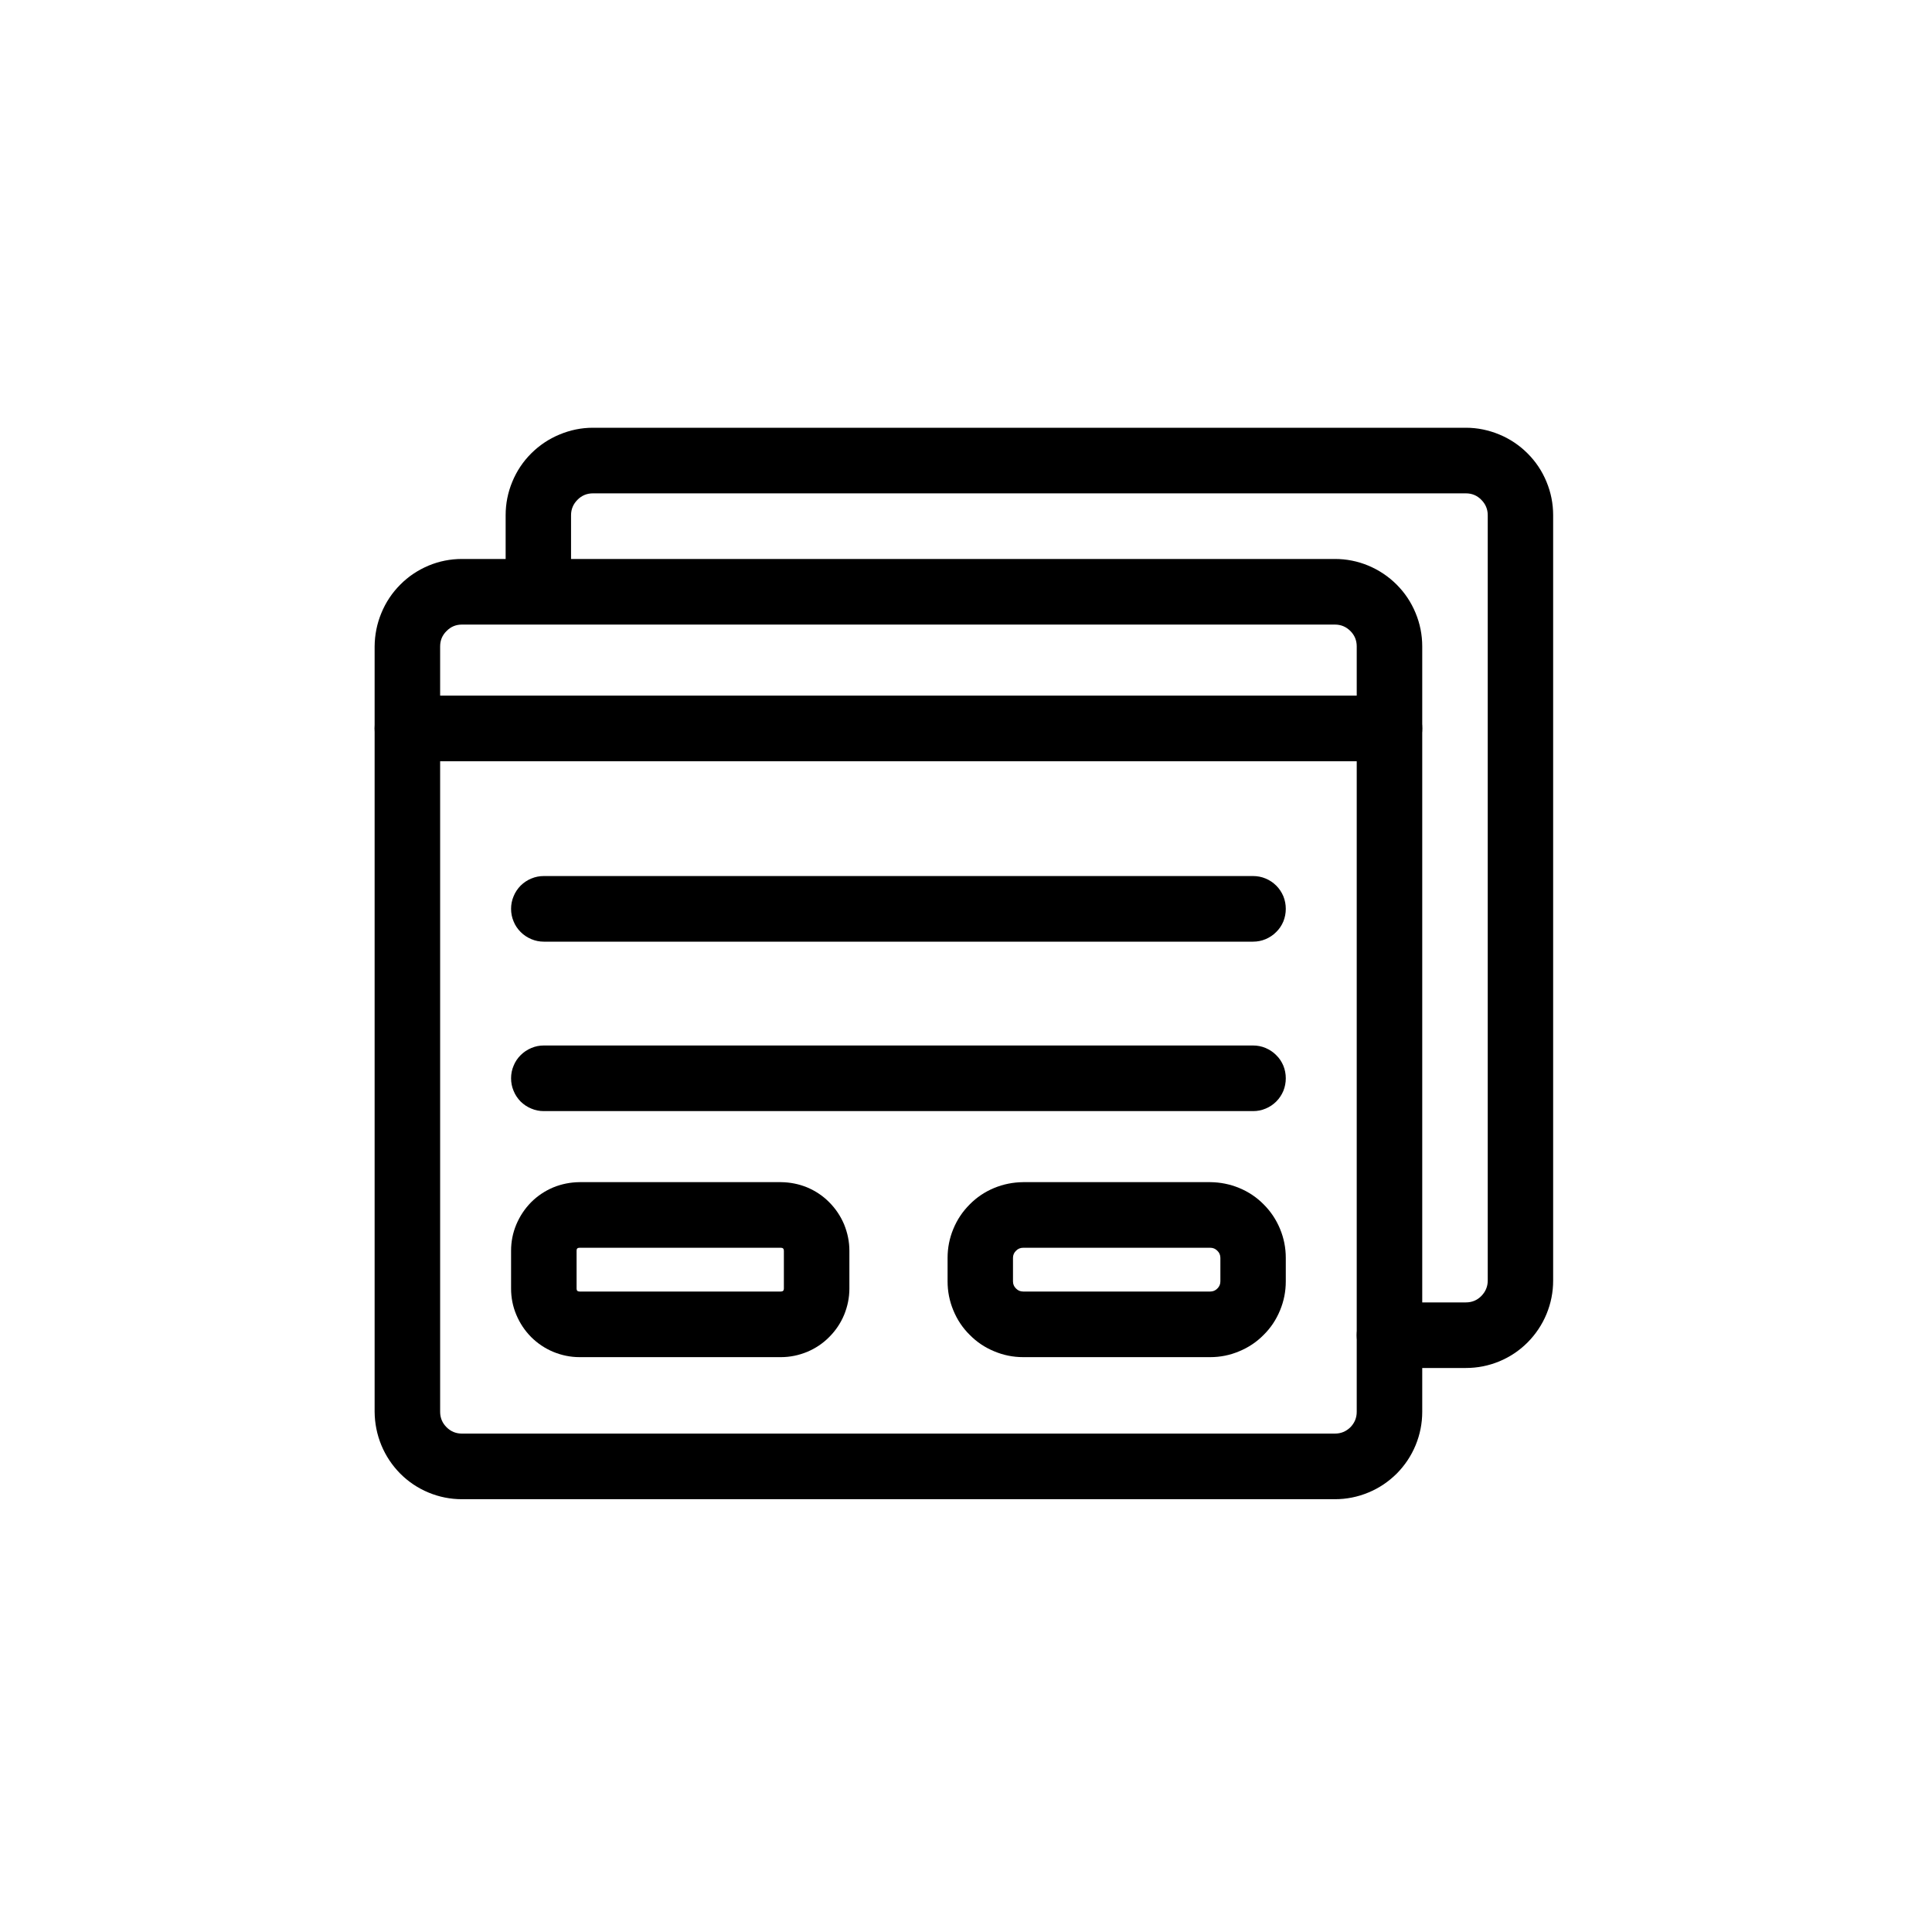 <svg xmlns="http://www.w3.org/2000/svg" xmlns:xlink="http://www.w3.org/1999/xlink" width="100" zoomAndPan="magnify" viewBox="0 0 75 75" height="100" preserveAspectRatio="xMidYMid meet" version="1.0"><defs><clipPath id="abe94e7422"><path d="M 14.543 21 L 56 21 L 56 58.469 L 14.543 58.469 Z M 14.543 21 " clip-rule="nonzero"/></clipPath><clipPath id="e5b54ee858"><path d="M 14.543 27 L 56 27 L 56 30 L 14.543 30 Z M 14.543 27 " clip-rule="nonzero"/></clipPath><clipPath id="e99f929099"><path d="M 19 16.469 L 60.293 16.469 L 60.293 54 L 19 54 Z M 19 16.469 " clip-rule="nonzero"/></clipPath></defs><rect x="-7.5" width="90" fill="#ffffff" y="-7.5" height="90" fill-opacity="1"/><rect x="-7.5" width="90" fill="#ffffff" y="-7.5" height="90" fill-opacity="1"/><g clip-path="url(#abe94e7422)"><path fill="#000000" d="M 51.82 58.199 L 17.934 58.199 C 17.484 58.199 17.051 58.113 16.637 57.941 C 16.223 57.77 15.855 57.523 15.539 57.207 C 15.223 56.887 14.977 56.52 14.805 56.105 C 14.633 55.688 14.547 55.254 14.543 54.805 L 14.543 25.094 C 14.547 24.645 14.633 24.211 14.805 23.797 C 14.977 23.379 15.223 23.012 15.539 22.695 C 15.855 22.375 16.223 22.133 16.637 21.957 C 17.051 21.785 17.484 21.699 17.934 21.699 L 51.82 21.699 C 52.27 21.699 52.703 21.785 53.117 21.957 C 53.535 22.133 53.898 22.375 54.219 22.695 C 54.535 23.012 54.781 23.379 54.953 23.797 C 55.125 24.211 55.211 24.645 55.211 25.094 L 55.211 54.805 C 55.211 55.254 55.125 55.688 54.953 56.105 C 54.781 56.52 54.535 56.887 54.219 57.207 C 53.898 57.523 53.535 57.77 53.117 57.941 C 52.703 58.113 52.27 58.199 51.82 58.199 Z M 17.934 24.246 C 17.699 24.246 17.5 24.328 17.336 24.496 C 17.168 24.66 17.086 24.859 17.086 25.094 L 17.086 54.805 C 17.086 55.039 17.168 55.238 17.336 55.406 C 17.5 55.57 17.699 55.652 17.934 55.652 L 51.82 55.652 C 52.055 55.652 52.254 55.57 52.422 55.406 C 52.586 55.238 52.668 55.039 52.668 54.805 L 52.668 25.094 C 52.668 24.859 52.586 24.66 52.422 24.496 C 52.254 24.328 52.055 24.246 51.82 24.246 Z M 17.934 24.246 " fill-opacity="1" fill-rule="nonzero"/></g><g clip-path="url(#e5b54ee858)"><path fill="#000000" d="M 53.941 29.551 L 15.816 29.551 C 15.648 29.551 15.484 29.52 15.328 29.453 C 15.172 29.391 15.035 29.297 14.918 29.18 C 14.797 29.059 14.707 28.922 14.641 28.766 C 14.578 28.609 14.543 28.445 14.543 28.277 C 14.543 28.109 14.578 27.945 14.641 27.789 C 14.707 27.633 14.797 27.496 14.918 27.379 C 15.035 27.258 15.172 27.164 15.328 27.102 C 15.484 27.035 15.648 27.004 15.816 27.004 L 53.941 27.004 C 54.109 27.004 54.27 27.035 54.426 27.102 C 54.582 27.164 54.719 27.258 54.84 27.379 C 54.957 27.496 55.051 27.633 55.113 27.789 C 55.18 27.945 55.211 28.109 55.211 28.277 C 55.211 28.445 55.18 28.609 55.113 28.766 C 55.051 28.922 54.957 29.059 54.84 29.18 C 54.719 29.297 54.582 29.391 54.426 29.453 C 54.27 29.52 54.109 29.551 53.941 29.551 Z M 53.941 29.551 " fill-opacity="1" fill-rule="nonzero"/></g><path fill="#000000" d="M 46.984 52.684 L 39.719 52.684 C 39.328 52.684 38.953 52.609 38.594 52.457 C 38.234 52.309 37.918 52.098 37.645 51.82 C 37.367 51.547 37.156 51.227 37.008 50.867 C 36.859 50.508 36.785 50.133 36.785 49.742 L 36.785 48.832 C 36.785 48.441 36.859 48.066 37.008 47.707 C 37.156 47.348 37.367 47.031 37.645 46.754 C 37.918 46.477 38.234 46.266 38.594 46.117 C 38.953 45.969 39.328 45.895 39.719 45.891 L 46.984 45.891 C 47.371 45.895 47.746 45.969 48.105 46.117 C 48.465 46.266 48.781 46.477 49.055 46.754 C 49.332 47.031 49.543 47.348 49.691 47.707 C 49.84 48.066 49.914 48.441 49.914 48.832 L 49.914 49.742 C 49.914 50.133 49.84 50.508 49.691 50.867 C 49.543 51.227 49.332 51.547 49.055 51.82 C 48.781 52.098 48.465 52.309 48.105 52.457 C 47.746 52.609 47.371 52.684 46.984 52.684 Z M 39.719 48.438 C 39.609 48.438 39.516 48.477 39.441 48.555 C 39.363 48.629 39.324 48.723 39.324 48.832 L 39.324 49.742 C 39.324 49.852 39.363 49.945 39.441 50.02 C 39.516 50.098 39.609 50.137 39.719 50.137 L 46.984 50.137 C 47.09 50.137 47.184 50.098 47.258 50.02 C 47.336 49.945 47.375 49.852 47.375 49.742 L 47.375 48.832 C 47.375 48.723 47.336 48.629 47.258 48.555 C 47.184 48.477 47.09 48.438 46.984 48.438 Z M 39.719 48.438 " fill-opacity="1" fill-rule="nonzero"/><path fill="#000000" d="M 30.316 52.684 L 22.496 52.684 C 22.145 52.684 21.805 52.613 21.48 52.48 C 21.156 52.344 20.867 52.152 20.617 51.902 C 20.371 51.652 20.18 51.367 20.043 51.039 C 19.906 50.715 19.84 50.375 19.84 50.023 L 19.84 48.555 C 19.84 48.199 19.906 47.863 20.043 47.535 C 20.18 47.211 20.371 46.922 20.617 46.672 C 20.867 46.422 21.156 46.23 21.48 46.094 C 21.805 45.961 22.145 45.895 22.496 45.891 L 30.316 45.891 C 30.668 45.895 31.008 45.961 31.332 46.094 C 31.656 46.23 31.945 46.422 32.191 46.672 C 32.441 46.922 32.633 47.211 32.77 47.535 C 32.902 47.863 32.973 48.199 32.973 48.555 L 32.973 50.023 C 32.973 50.375 32.902 50.715 32.77 51.039 C 32.633 51.367 32.441 51.652 32.191 51.902 C 31.945 52.152 31.656 52.344 31.332 52.48 C 31.008 52.613 30.668 52.684 30.316 52.684 Z M 22.496 48.438 C 22.418 48.438 22.379 48.477 22.383 48.555 L 22.383 50.023 C 22.383 50.098 22.418 50.137 22.496 50.137 L 30.316 50.137 C 30.391 50.137 30.43 50.098 30.43 50.023 L 30.43 48.555 C 30.43 48.477 30.391 48.438 30.316 48.438 Z M 22.496 48.438 " fill-opacity="1" fill-rule="nonzero"/><path fill="#000000" d="M 48.645 36.555 L 21.109 36.555 C 20.941 36.555 20.781 36.523 20.625 36.457 C 20.469 36.391 20.332 36.301 20.211 36.18 C 20.094 36.062 20 35.926 19.938 35.77 C 19.871 35.613 19.84 35.449 19.84 35.281 C 19.84 35.113 19.871 34.949 19.938 34.793 C 20 34.637 20.094 34.5 20.211 34.379 C 20.332 34.262 20.469 34.168 20.625 34.105 C 20.781 34.039 20.941 34.008 21.109 34.008 L 48.645 34.008 C 48.812 34.008 48.977 34.039 49.133 34.105 C 49.285 34.168 49.426 34.262 49.543 34.379 C 49.664 34.5 49.754 34.637 49.82 34.793 C 49.883 34.949 49.914 35.113 49.914 35.281 C 49.914 35.449 49.883 35.613 49.82 35.77 C 49.754 35.926 49.664 36.062 49.543 36.18 C 49.426 36.301 49.285 36.391 49.133 36.457 C 48.977 36.523 48.812 36.555 48.645 36.555 Z M 48.645 36.555 " fill-opacity="1" fill-rule="nonzero"/><path fill="#000000" d="M 48.645 43.133 L 21.109 43.133 C 20.941 43.133 20.781 43.102 20.625 43.035 C 20.469 42.973 20.332 42.879 20.211 42.762 C 20.094 42.641 20 42.504 19.938 42.348 C 19.871 42.191 19.84 42.027 19.84 41.859 C 19.84 41.691 19.871 41.527 19.938 41.371 C 20 41.215 20.094 41.078 20.211 40.961 C 20.332 40.84 20.469 40.75 20.625 40.684 C 20.781 40.617 20.941 40.586 21.109 40.586 L 48.645 40.586 C 48.812 40.586 48.977 40.617 49.133 40.684 C 49.285 40.75 49.426 40.84 49.543 40.961 C 49.664 41.078 49.754 41.215 49.82 41.371 C 49.883 41.527 49.914 41.691 49.914 41.859 C 49.914 42.027 49.883 42.191 49.82 42.348 C 49.754 42.504 49.664 42.641 49.543 42.762 C 49.426 42.879 49.285 42.973 49.133 43.035 C 48.977 43.102 48.812 43.133 48.645 43.133 Z M 48.645 43.133 " fill-opacity="1" fill-rule="nonzero"/><g clip-path="url(#e99f929099)"><path fill="#000000" d="M 56.906 53.105 L 53.941 53.105 C 53.773 53.105 53.609 53.074 53.453 53.012 C 53.297 52.945 53.16 52.852 53.043 52.734 C 52.922 52.613 52.832 52.477 52.766 52.32 C 52.703 52.164 52.668 52.004 52.668 51.832 C 52.668 51.664 52.703 51.504 52.766 51.348 C 52.832 51.191 52.922 51.051 53.043 50.934 C 53.16 50.812 53.297 50.723 53.453 50.656 C 53.609 50.594 53.773 50.559 53.941 50.559 L 56.906 50.559 C 57.141 50.559 57.34 50.477 57.504 50.312 C 57.668 50.145 57.754 49.945 57.754 49.711 L 57.754 20 C 57.754 19.766 57.668 19.566 57.504 19.402 C 57.34 19.234 57.141 19.152 56.906 19.152 L 23.016 19.152 C 22.785 19.152 22.582 19.234 22.418 19.402 C 22.254 19.566 22.168 19.766 22.168 20 L 22.168 22.125 C 22.168 22.293 22.137 22.457 22.074 22.609 C 22.008 22.766 21.918 22.906 21.797 23.023 C 21.68 23.145 21.539 23.234 21.387 23.301 C 21.23 23.363 21.066 23.398 20.898 23.398 C 20.73 23.398 20.566 23.363 20.414 23.301 C 20.258 23.234 20.121 23.145 20 23.023 C 19.883 22.906 19.789 22.766 19.723 22.609 C 19.66 22.457 19.629 22.293 19.629 22.125 L 19.629 20 C 19.629 19.551 19.715 19.117 19.887 18.703 C 20.059 18.285 20.305 17.918 20.621 17.602 C 20.941 17.285 21.305 17.039 21.723 16.867 C 22.137 16.695 22.566 16.605 23.016 16.605 L 56.906 16.605 C 57.355 16.605 57.785 16.695 58.203 16.867 C 58.617 17.039 58.984 17.285 59.301 17.602 C 59.617 17.918 59.863 18.285 60.035 18.703 C 60.207 19.117 60.293 19.551 60.293 20 L 60.293 49.711 C 60.293 50.164 60.207 50.594 60.035 51.012 C 59.863 51.426 59.617 51.793 59.301 52.113 C 58.984 52.43 58.617 52.676 58.203 52.848 C 57.785 53.02 57.355 53.105 56.906 53.105 Z M 56.906 53.105 " fill-opacity="1" fill-rule="nonzero"/></g></svg>